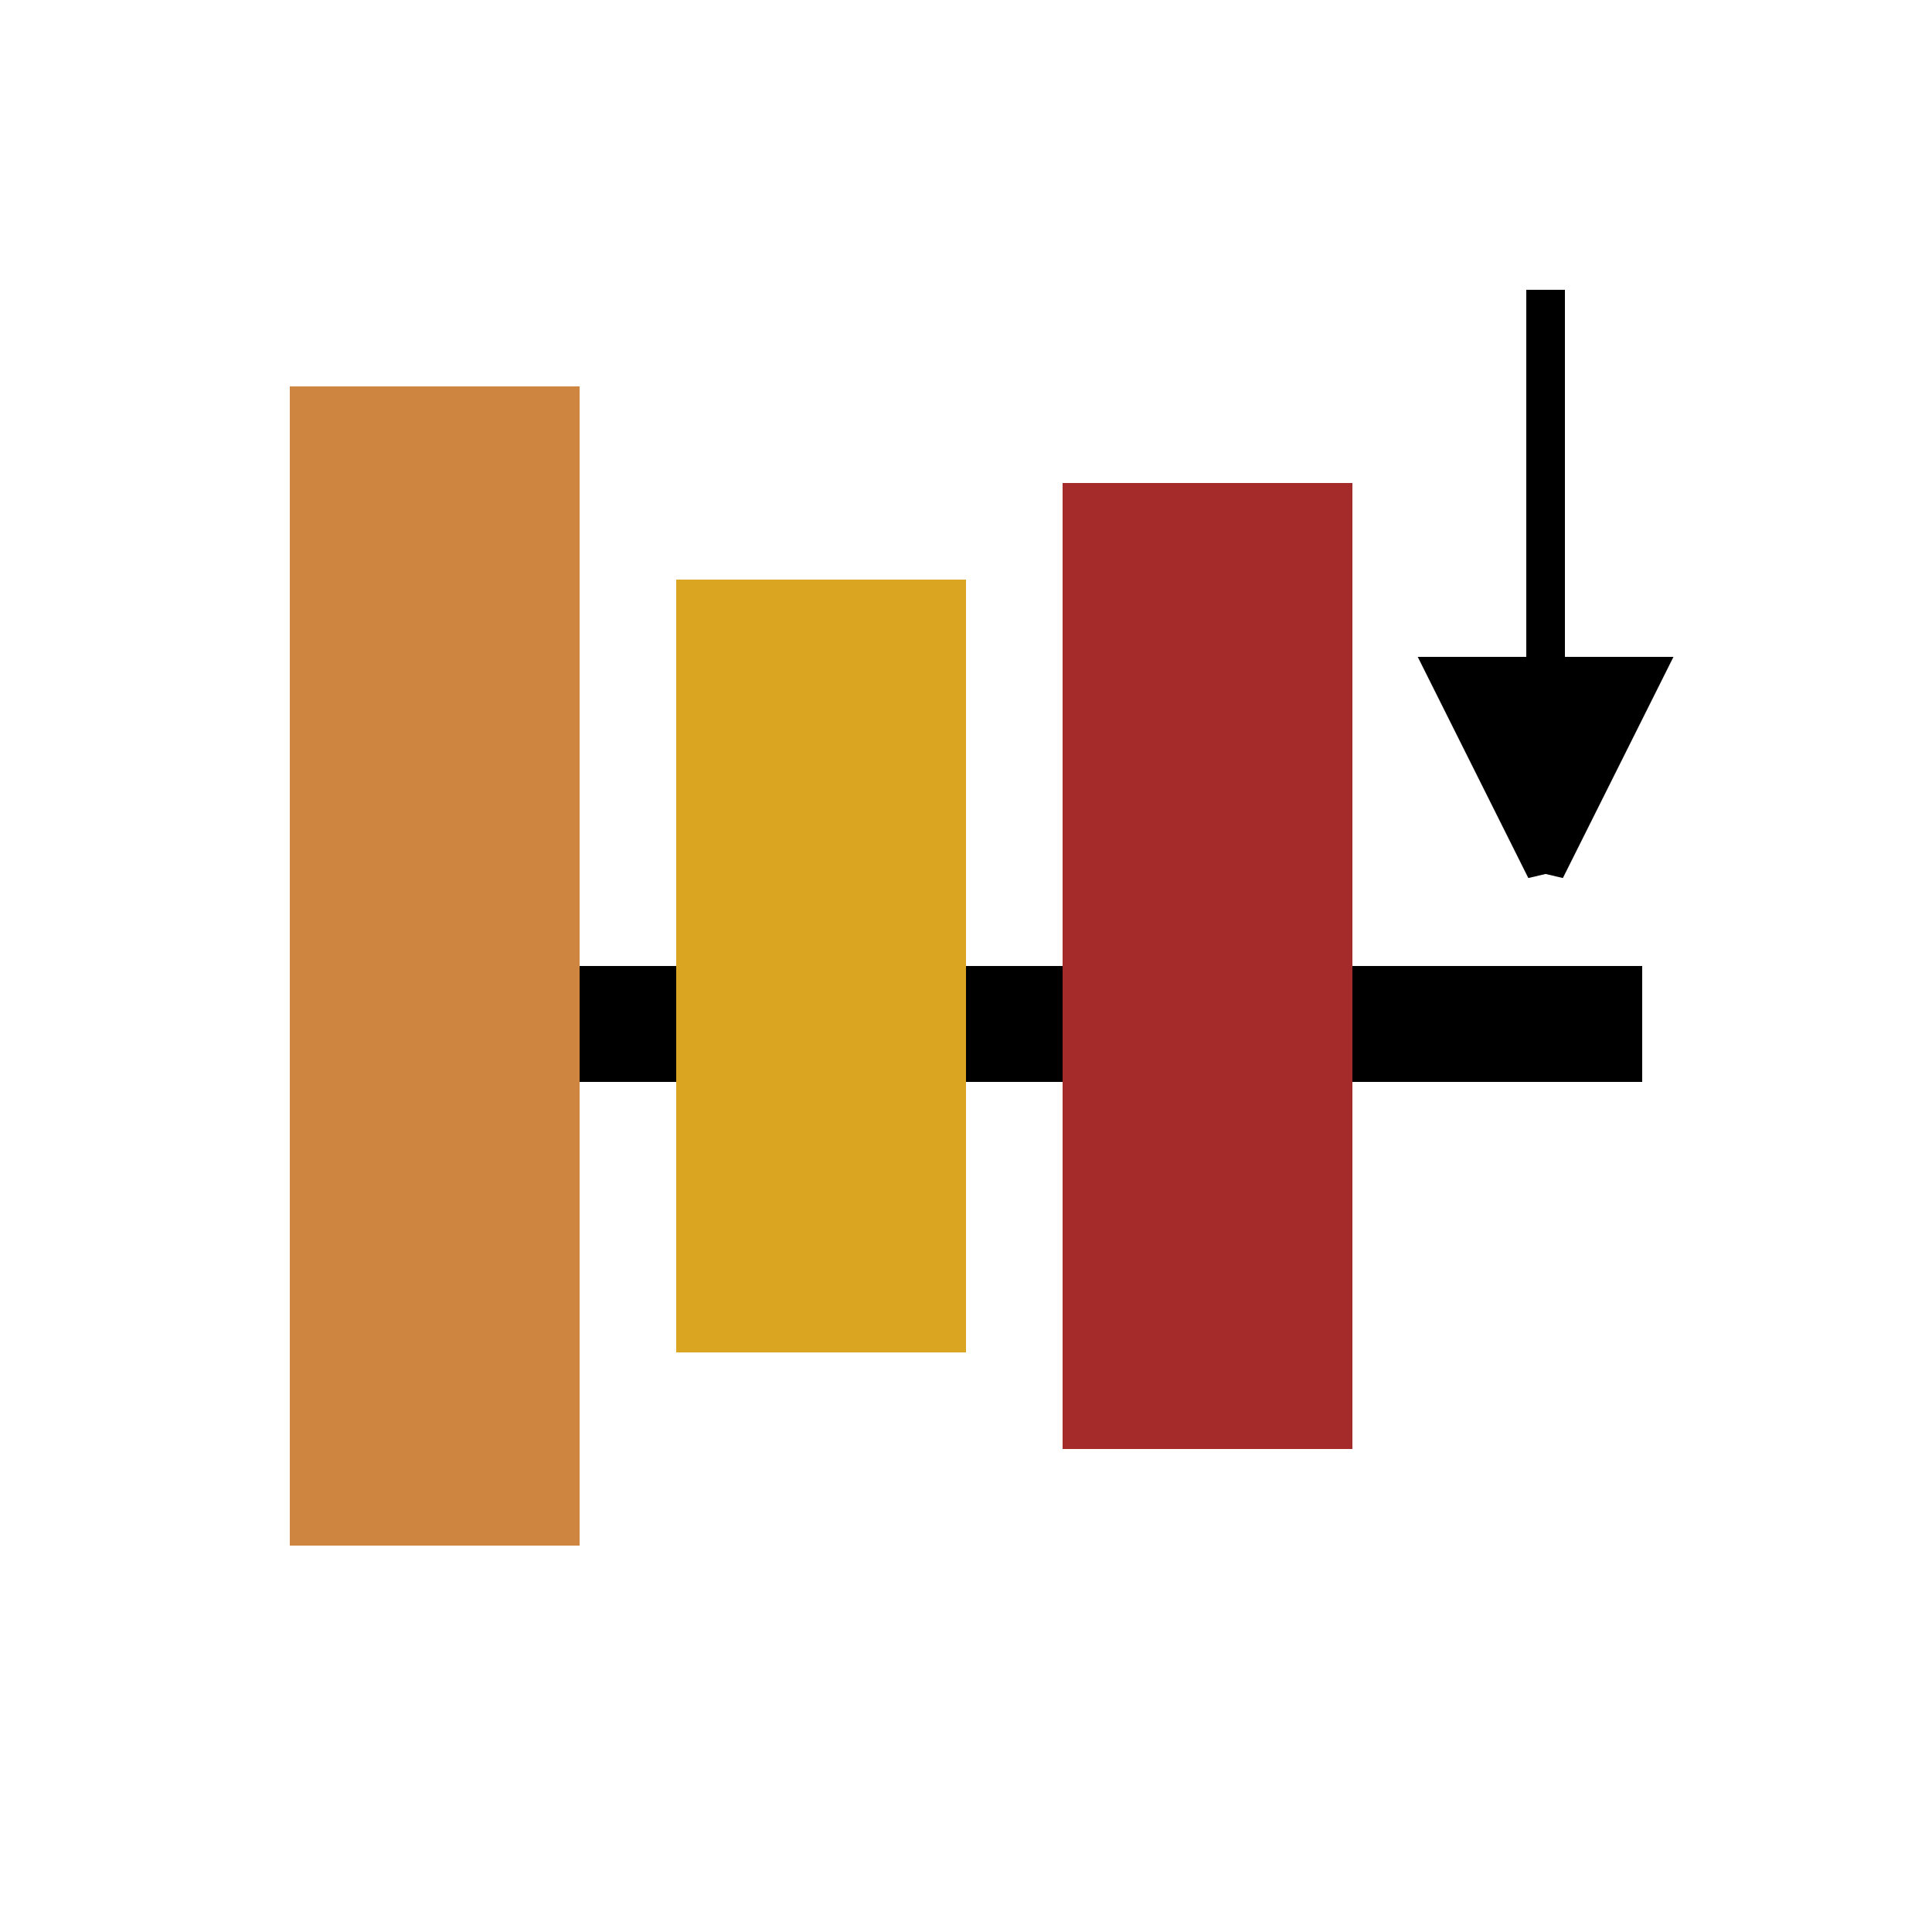 <?xml version="1.0" encoding="UTF-8"?>
<svg xmlns="http://www.w3.org/2000/svg" xmlns:svg="http://www.w3.org/2000/svg"  xmlns:xlink="http://www.w3.org/1999/xlink" height="40px" width="40px" viewBox="0 0 20 20" preserveAspectRatio="xMinYMin meet" zoomAndPan="disable" >


 <g transform="translate(2 2)" >
<g style="stroke:none;">
<rect height="1.2" style="fill:black" width="14" x="1" y="8"/>
<rect fill="peru" height="12" width="3" x="1" y="2"/>
<rect fill="goldenrod" height="8" width="3" x="5" y="4"/>
<rect fill="brown" height="10" width="3" x="9" y="3"/>
</g>

<path d="M14,1v6l1,-2h-2l1,2z" style="stroke:black;stroke-width:0.4;fill:black;"/>

</g>
			
</svg>